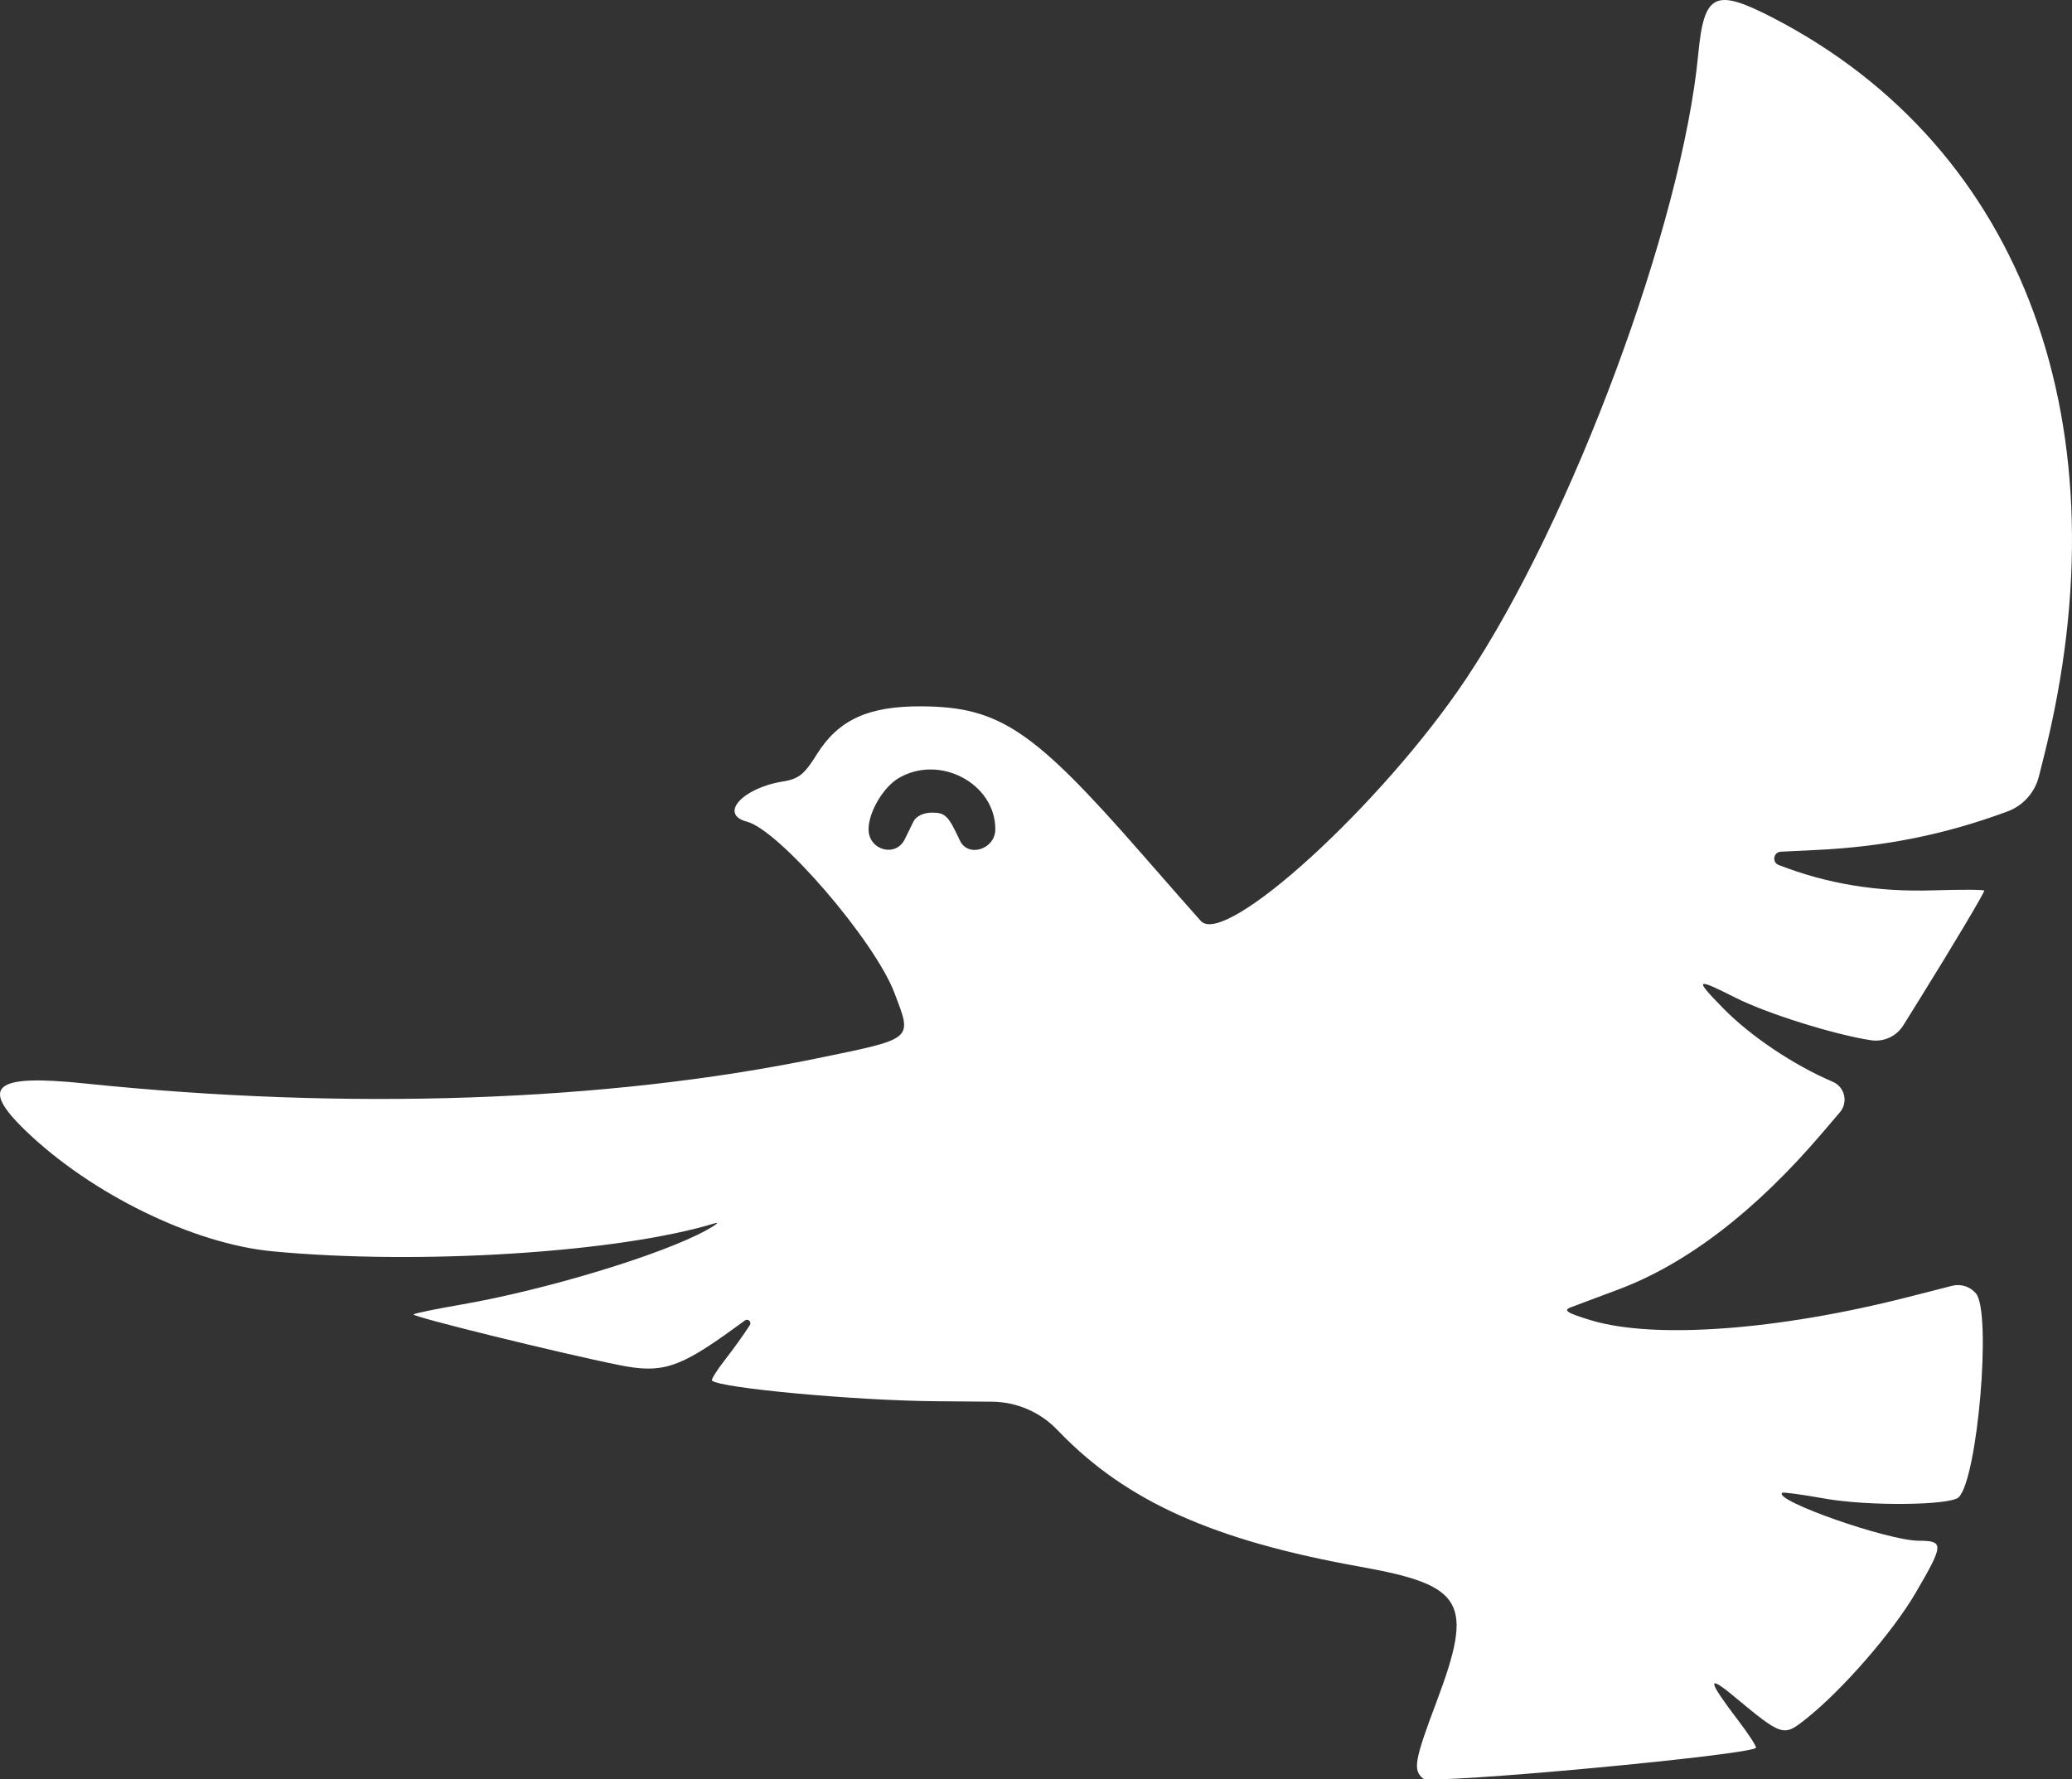 <?xml version="1.0" encoding="UTF-8"?> <svg xmlns="http://www.w3.org/2000/svg" width="773" height="664" viewBox="0 0 773 664" fill="none"><rect x="0" y="0" width="773" height="664" fill="#333333" stroke="none"/> <path fill-rule="evenodd" clip-rule="evenodd" d="M661.605 6.733C755.216 55.211 793.373 159.53 762.472 282.491L760.657 289.715C759.137 295.762 754.732 300.668 748.886 302.826C725.604 311.422 703.237 315.936 677.821 317.167L664.371 317.818C661.6 317.952 660.981 321.777 663.567 322.78C681.834 329.866 700.358 332.903 721.284 332.24C731.722 331.91 740.261 331.954 740.259 332.338C740.253 333.257 729.026 352.117 716.161 372.817L710.074 382.611C707.522 386.717 702.77 388.907 697.993 388.178C684.238 386.079 659.113 378.191 647.516 372.331C632.424 364.706 631.966 365.096 642.892 376.269C653.023 386.63 669.214 397.492 683.733 403.668C688.238 405.584 689.59 411.324 686.414 415.051L679.979 422.602C654.989 451.927 629.247 471.689 603.596 481.247C596.032 484.064 588.143 487.021 586.062 487.82C583.035 488.981 584.55 489.956 593.629 492.696C617.165 499.798 663.268 496.416 711.764 484.03L728.29 479.809C731.556 478.975 735.011 480.088 737.177 482.672C743.068 489.702 737.831 551.617 730.744 558.709C727.664 561.792 696.738 562.093 680.659 559.196C672.334 557.696 665.226 556.734 664.863 557.058C661.611 559.951 704.355 574.941 715.858 574.941C725.305 574.941 725.218 576.352 714.647 594.424C706.022 609.17 687.252 630.736 673.683 641.49C665.311 648.125 664.969 648.017 646.785 632.923C636.616 624.482 637.097 627.084 648.46 641.981C652.121 646.781 655.118 651.353 655.118 652.139C655.118 654.754 533.725 666.033 530.893 663.679C527.061 660.498 527.691 656.908 535.925 635.045C549.92 597.88 546.378 591.605 507.484 584.643C452.916 574.875 420.396 560.332 395.344 534.498L394.324 533.446C387.951 526.874 379.212 523.131 370.061 523.055L348.992 522.88C318.963 522.632 268.643 517.984 265.621 515.178C265.237 514.82 267.447 511.293 270.537 507.339C273.624 503.386 277.771 497.598 279.75 494.474C280.509 493.277 279.058 491.911 277.911 492.744L273.891 495.661C253.371 510.552 247.005 512.601 231.139 509.42C209.251 505.033 153.459 491.295 154.264 490.49C154.661 490.092 162.582 488.455 171.87 486.853C203.463 481.398 246.844 468.25 263.485 459.082C267.127 457.075 268.558 455.907 266.666 456.483C230.709 467.44 156.19 472.158 101.58 466.934C72.007 464.106 33.985 445.499 9.492 421.868C-7.736 405.245 -2.153 400.788 31.507 404.291C129.39 414.478 225.976 411.168 304.87 394.923C341.233 387.434 340.382 388.156 333.688 370.522C326.268 350.983 290.767 309.758 278.653 306.617C268.13 303.888 276.918 294.05 292.04 291.63C297.943 290.685 300.074 288.989 304.699 281.542C312.746 268.588 323.965 263.445 343.893 263.578C372.772 263.769 385.489 272.28 425.735 318.354C436.666 330.867 446.692 342.271 448.014 343.693C457.167 353.546 515.802 299.973 546.97 253.278C586.519 194.028 627.505 83.705 633.57 20.176C635.748 -2.638 639.78 -4.569 661.605 6.733ZM335.228 290.375C329.501 293.76 324.028 303.082 324.028 309.447C324.028 317.274 334.166 320.075 337.542 313.179C338.433 311.356 339.895 308.375 340.788 306.552C341.755 304.581 344.544 303.239 347.677 303.239C352.668 303.239 353.773 304.341 358.111 313.652C361.147 320.168 371.326 316.93 371.326 309.447C371.326 292.335 350.513 281.34 335.228 290.375Z" fill="white"></path> </svg> 
